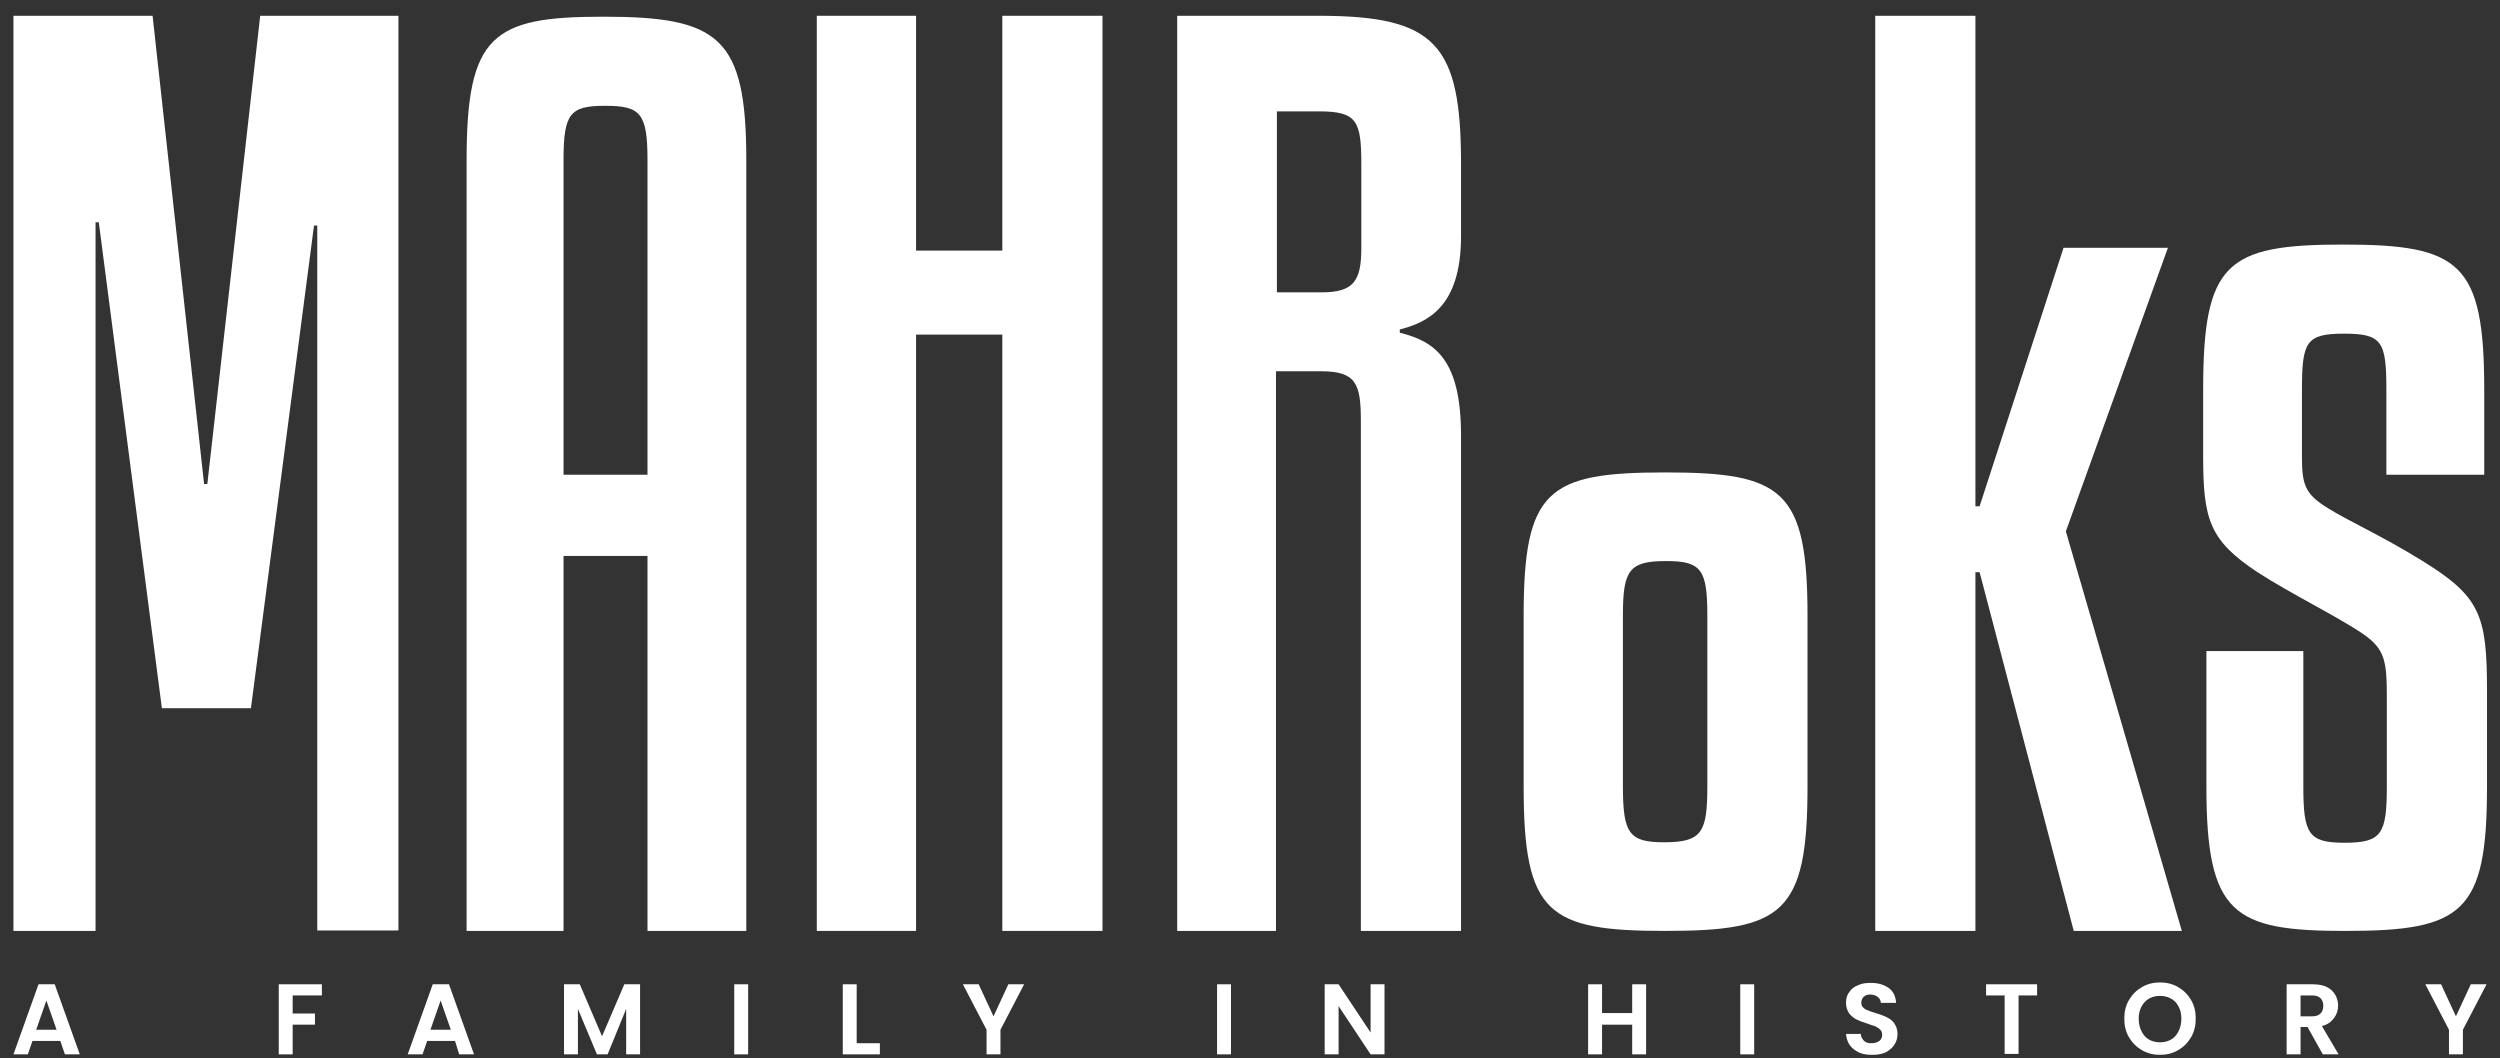 <svg width="137" height="58" viewBox="0 0 137 58" fill="none" xmlns="http://www.w3.org/2000/svg">
<rect x="0" y="0" width="137" height="58" fill="#333333" stroke="none"/>
<path d="M21.834 0.865V50.989H17.386V12.359H17.208L13.751 38.808H8.871L5.414 12.181H5.236V51.014H0.737V0.865H8.362L11.184 26.524H11.362L14.259 0.865H21.834Z" fill="white"/>
<path d="M35.483 51.014V30.466H30.882V51.014H25.57V8.773C25.57 1.907 26.993 0.915 33.043 0.915C39.397 0.915 40.897 2.009 40.897 8.773V51.014H35.483ZM30.882 8.773V26.016H35.483V8.773C35.483 6.205 35.102 5.798 33.17 5.798C31.238 5.798 30.882 6.205 30.882 8.773Z" fill="white"/>
<path d="M60.417 51.014H54.927V18.336H50.2V51.014H44.76V0.865H50.2V13.733H54.927V0.865H60.417V51.014Z" fill="white"/>
<path d="M69.949 51.014H64.51V0.865H72.262C78.692 0.865 80.065 2.416 80.065 9.002V12.944C80.065 16.886 78.159 17.674 76.71 18.056V18.234C78.692 18.717 80.065 19.76 80.065 23.88V51.014H74.575V23.04C74.575 21.006 74.295 20.345 72.389 20.345H69.923V51.014H69.949ZM69.949 16.021H72.414C74.168 16.021 74.6 15.411 74.6 13.605V9.002C74.6 6.637 74.371 6.103 72.287 6.103H69.974V16.021H69.949Z" fill="white"/>
<path d="M99.052 43.105C99.052 50.074 97.679 51.014 91.249 51.014C84.818 51.014 83.496 50.074 83.496 43.105V33.747C83.496 26.83 84.818 25.889 91.249 25.889C97.679 25.889 99.052 26.83 99.052 33.747V43.105ZM93.562 33.721C93.562 31.204 93.231 30.746 91.299 30.746C89.266 30.746 88.936 31.255 88.936 33.721V43.08C88.936 45.674 89.266 46.157 91.198 46.157C93.282 46.157 93.562 45.598 93.562 43.08V33.721Z" fill="white"/>
<path d="M118.801 13.58L113.209 29.118L119.564 51.014H113.641L108.482 31.356H108.253V51.014H102.763V0.865H108.253V27.745H108.482L113.082 13.58H118.801Z" fill="white"/>
<path d="M130.773 25.991V21.362C130.773 18.717 130.544 18.285 128.46 18.285C126.376 18.285 126.147 18.717 126.147 21.362V25.049C126.147 26.575 126.325 27.084 127.57 27.847C128.612 28.508 130.544 29.373 132.679 30.695C135.907 32.679 136.288 33.671 136.288 37.841V43.105C136.288 50.023 134.967 51.015 128.536 51.015C122.385 51.015 120.911 50.124 120.911 43.105V35.68H126.223V43.105C126.223 45.7 126.503 46.183 128.485 46.183C130.519 46.183 130.798 45.7 130.798 43.105V38.223C130.798 36.239 130.696 35.578 129.527 34.764C128.256 33.874 125.511 32.526 123.707 31.356C121.063 29.602 120.733 28.457 120.733 24.973V21.362C120.733 14.394 122.004 13.402 128.409 13.402C134.814 13.402 136.136 14.394 136.136 21.362V26.016H130.773V25.991Z" fill="white"/>
<path d="M3.304 57.042H1.779L1.525 57.779H0.737L2.11 53.939H2.999L4.372 57.779H3.558L3.304 57.042ZM3.101 56.431L2.542 54.829L1.983 56.431H3.101Z" fill="white"/>
<path d="M17.64 53.939V54.549H16.038V55.541H17.259V56.151H16.038V57.779H15.276V53.939H17.64Z" fill="white"/>
<path d="M24.934 57.042H23.41L23.155 57.779H22.342L23.715 53.939H24.604L25.977 57.779H25.163L24.934 57.042ZM24.706 56.431L24.147 54.829L23.587 56.431H24.706Z" fill="white"/>
<path d="M35.076 53.939V57.779H34.314V55.287L33.297 57.779H32.712L31.67 55.287V57.779H30.908V53.939H31.772L32.992 56.787L34.212 53.939H35.076Z" fill="white"/>
<path d="M40.998 53.939V57.779H40.236V53.939H40.998Z" fill="white"/>
<path d="M46.946 57.169H48.217V57.779H46.184V53.939H46.946V57.169Z" fill="white"/>
<path d="M56.122 53.939L54.825 56.431V57.779H54.063V56.431L52.767 53.939H53.631L54.444 55.694L55.258 53.939H56.122Z" fill="white"/>
<path d="M67.458 53.939V57.779H66.695V53.939H67.458Z" fill="white"/>
<path d="M75.871 57.779H75.109L73.355 55.134V57.779H72.592V53.939H73.355L75.109 56.584V53.939H75.871V57.779Z" fill="white"/>
<path d="M90.207 53.939V57.779H89.444V56.152H87.792V57.779H87.029V53.939H87.792V55.516H89.444V53.939H90.207Z" fill="white"/>
<path d="M96.129 53.939V57.779H95.366V53.939H96.129Z" fill="white"/>
<path d="M101.873 57.677C101.67 57.576 101.492 57.449 101.365 57.271C101.238 57.093 101.187 56.889 101.161 56.66H101.975C101.975 56.813 102.051 56.94 102.153 57.042C102.254 57.143 102.381 57.169 102.559 57.169C102.737 57.169 102.89 57.118 102.991 57.042C103.093 56.965 103.144 56.838 103.144 56.711C103.144 56.609 103.119 56.508 103.042 56.431C102.966 56.355 102.89 56.304 102.788 56.253C102.686 56.202 102.534 56.177 102.356 56.101C102.102 56.024 101.899 55.948 101.746 55.872C101.594 55.795 101.466 55.694 101.339 55.541C101.238 55.389 101.161 55.211 101.161 54.956C101.161 54.727 101.212 54.524 101.339 54.371C101.441 54.193 101.619 54.066 101.822 53.99C102.026 53.888 102.254 53.863 102.534 53.863C102.941 53.863 103.246 53.965 103.5 54.142C103.754 54.321 103.881 54.6 103.907 54.956H103.068C103.068 54.829 103.017 54.727 102.89 54.626C102.788 54.549 102.636 54.499 102.483 54.499C102.331 54.499 102.204 54.549 102.127 54.626C102.051 54.702 102 54.804 102 54.956C102 55.058 102.026 55.134 102.102 55.211C102.178 55.287 102.254 55.338 102.356 55.363C102.458 55.414 102.61 55.465 102.788 55.516C103.042 55.592 103.246 55.668 103.398 55.745C103.551 55.821 103.703 55.923 103.805 56.075C103.907 56.228 103.983 56.406 103.983 56.66C103.983 56.864 103.932 57.067 103.83 57.22C103.729 57.398 103.576 57.525 103.373 57.652C103.169 57.754 102.915 57.805 102.636 57.805C102.331 57.805 102.102 57.779 101.873 57.677Z" fill="white"/>
<path d="M111.633 53.939V54.55H110.617V57.754H109.854V54.55H108.837V53.939H111.633Z" fill="white"/>
<path d="M117.378 57.55C117.073 57.372 116.844 57.143 116.666 56.838C116.488 56.533 116.412 56.203 116.412 55.821C116.412 55.44 116.488 55.109 116.666 54.804C116.844 54.499 117.073 54.27 117.378 54.092C117.683 53.914 118.013 53.837 118.369 53.837C118.725 53.837 119.055 53.914 119.36 54.092C119.665 54.27 119.894 54.499 120.072 54.804C120.25 55.109 120.326 55.44 120.326 55.821C120.326 56.203 120.25 56.533 120.072 56.838C119.894 57.143 119.665 57.372 119.36 57.55C119.055 57.728 118.725 57.805 118.369 57.805C118.013 57.805 117.683 57.728 117.378 57.55ZM118.979 56.965C119.157 56.864 119.284 56.711 119.386 56.508C119.487 56.304 119.538 56.075 119.538 55.821C119.538 55.567 119.487 55.338 119.386 55.16C119.284 54.956 119.157 54.829 118.979 54.727C118.801 54.626 118.598 54.575 118.369 54.575C118.14 54.575 117.937 54.626 117.759 54.727C117.581 54.829 117.454 54.982 117.352 55.16C117.251 55.363 117.2 55.567 117.2 55.821C117.2 56.075 117.251 56.304 117.352 56.508C117.454 56.711 117.581 56.864 117.759 56.965C117.937 57.067 118.14 57.118 118.369 57.118C118.598 57.118 118.801 57.067 118.979 56.965Z" fill="white"/>
<path d="M127.291 57.779L126.452 56.279H126.071V57.779H125.308V53.939H126.757C127.062 53.939 127.316 53.99 127.519 54.092C127.723 54.194 127.875 54.346 127.977 54.524C128.078 54.702 128.129 54.906 128.129 55.109C128.129 55.363 128.053 55.592 127.901 55.796C127.748 55.999 127.545 56.152 127.24 56.228L128.155 57.779H127.291ZM126.071 55.694H126.706C126.909 55.694 127.062 55.643 127.163 55.541C127.265 55.44 127.316 55.312 127.316 55.109C127.316 54.931 127.265 54.804 127.163 54.702C127.062 54.6 126.909 54.55 126.706 54.55H126.071V55.694Z" fill="white"/>
<path d="M136.263 53.939L134.967 56.431V57.779H134.204V56.431L132.908 53.939H133.772L134.585 55.694L135.399 53.939H136.263Z" fill="white"/>
</svg>
